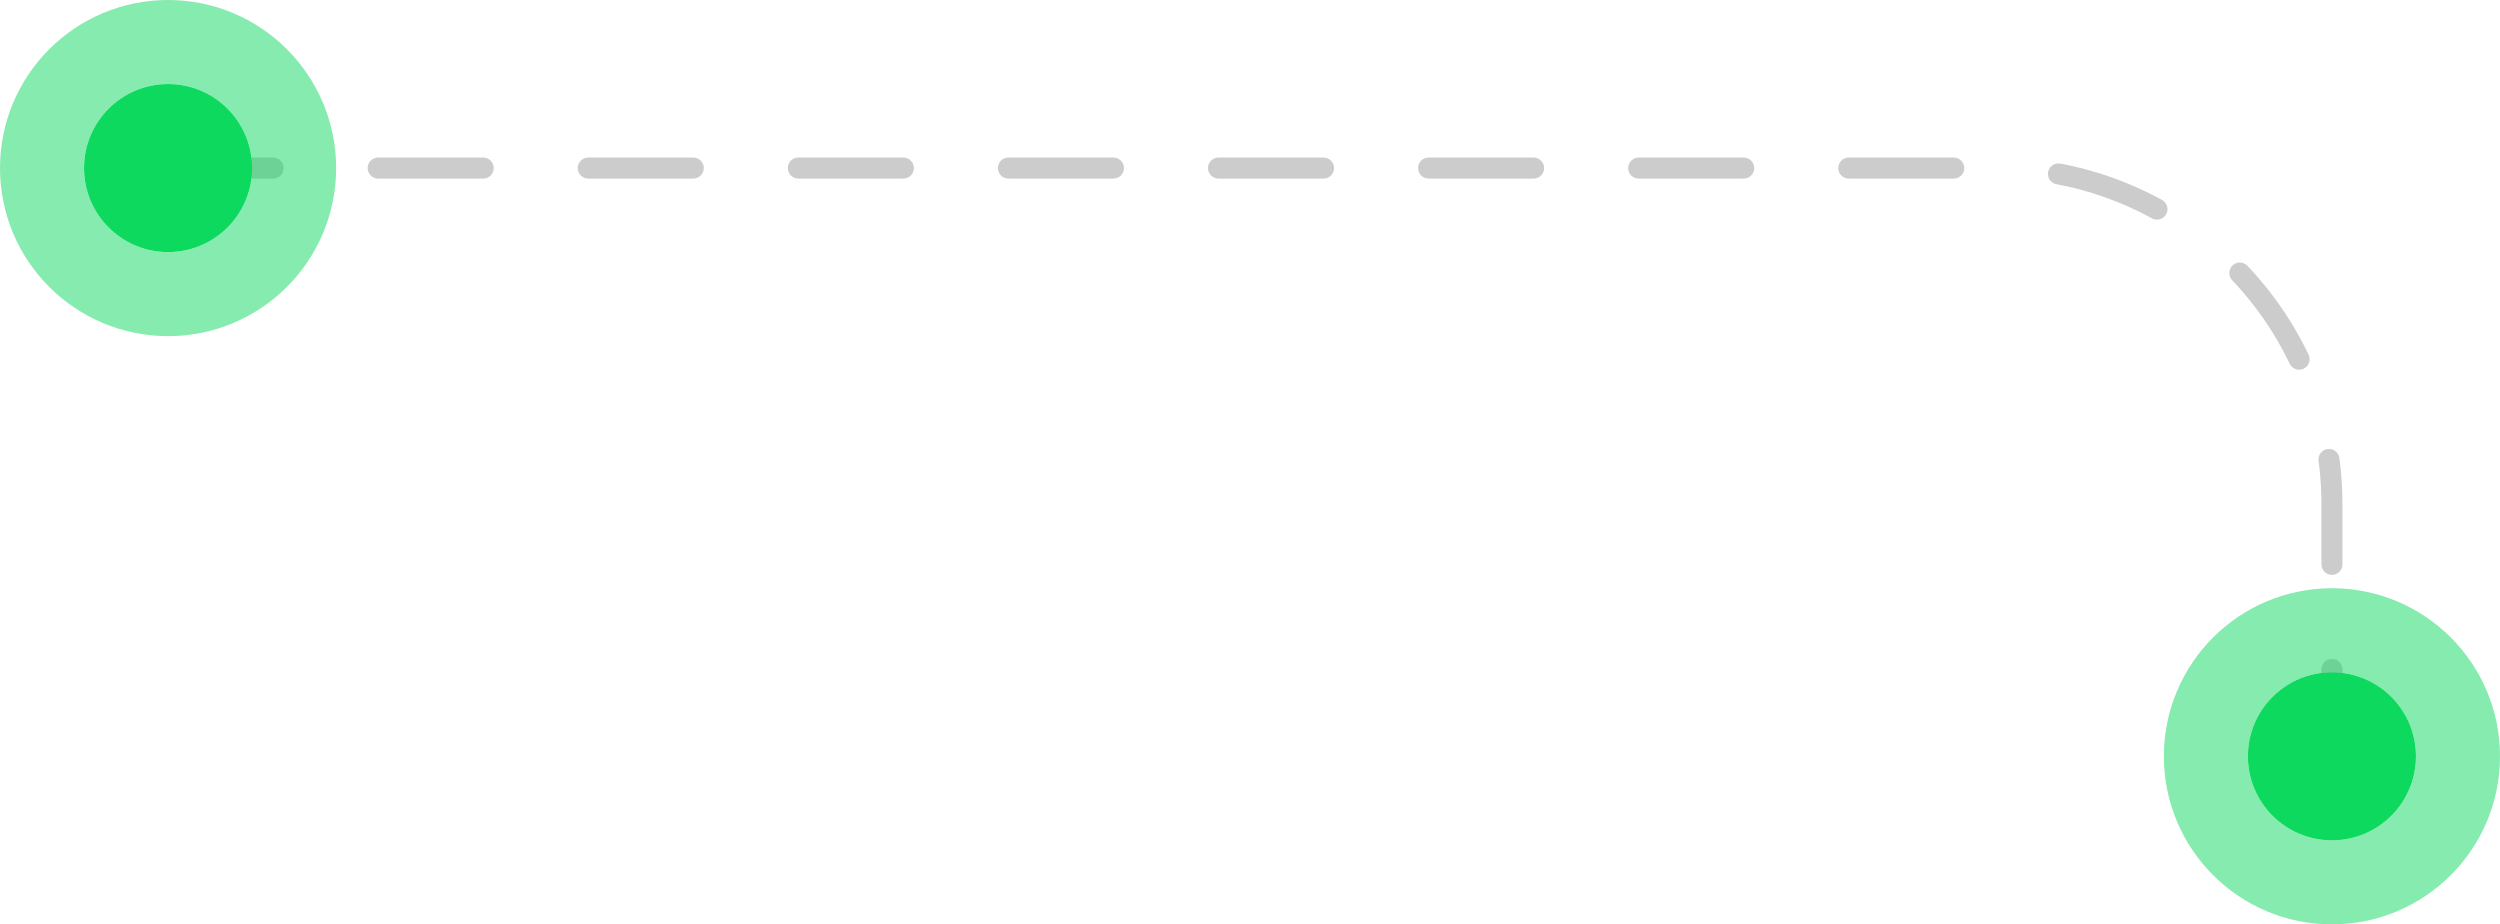 <svg width="119" height="44" viewBox="0 0 119 44" fill="none" xmlns="http://www.w3.org/2000/svg">
<path d="M8 8H95C103.837 8 111 15.163 111 24V36" stroke="black" stroke-opacity="0.2" stroke-linecap="round" stroke-dasharray="5 5"/>
<circle cx="8" cy="8" r="4" fill="#0DD95F"/>
<circle cx="8" cy="8" r="6" stroke="#0DD95F" stroke-opacity="0.5" stroke-width="4"/>
<circle cx="111" cy="36" r="4" fill="#0DD95F"/>
<circle cx="111" cy="36" r="6" stroke="#0DD95F" stroke-opacity="0.5" stroke-width="4"/>
</svg>

